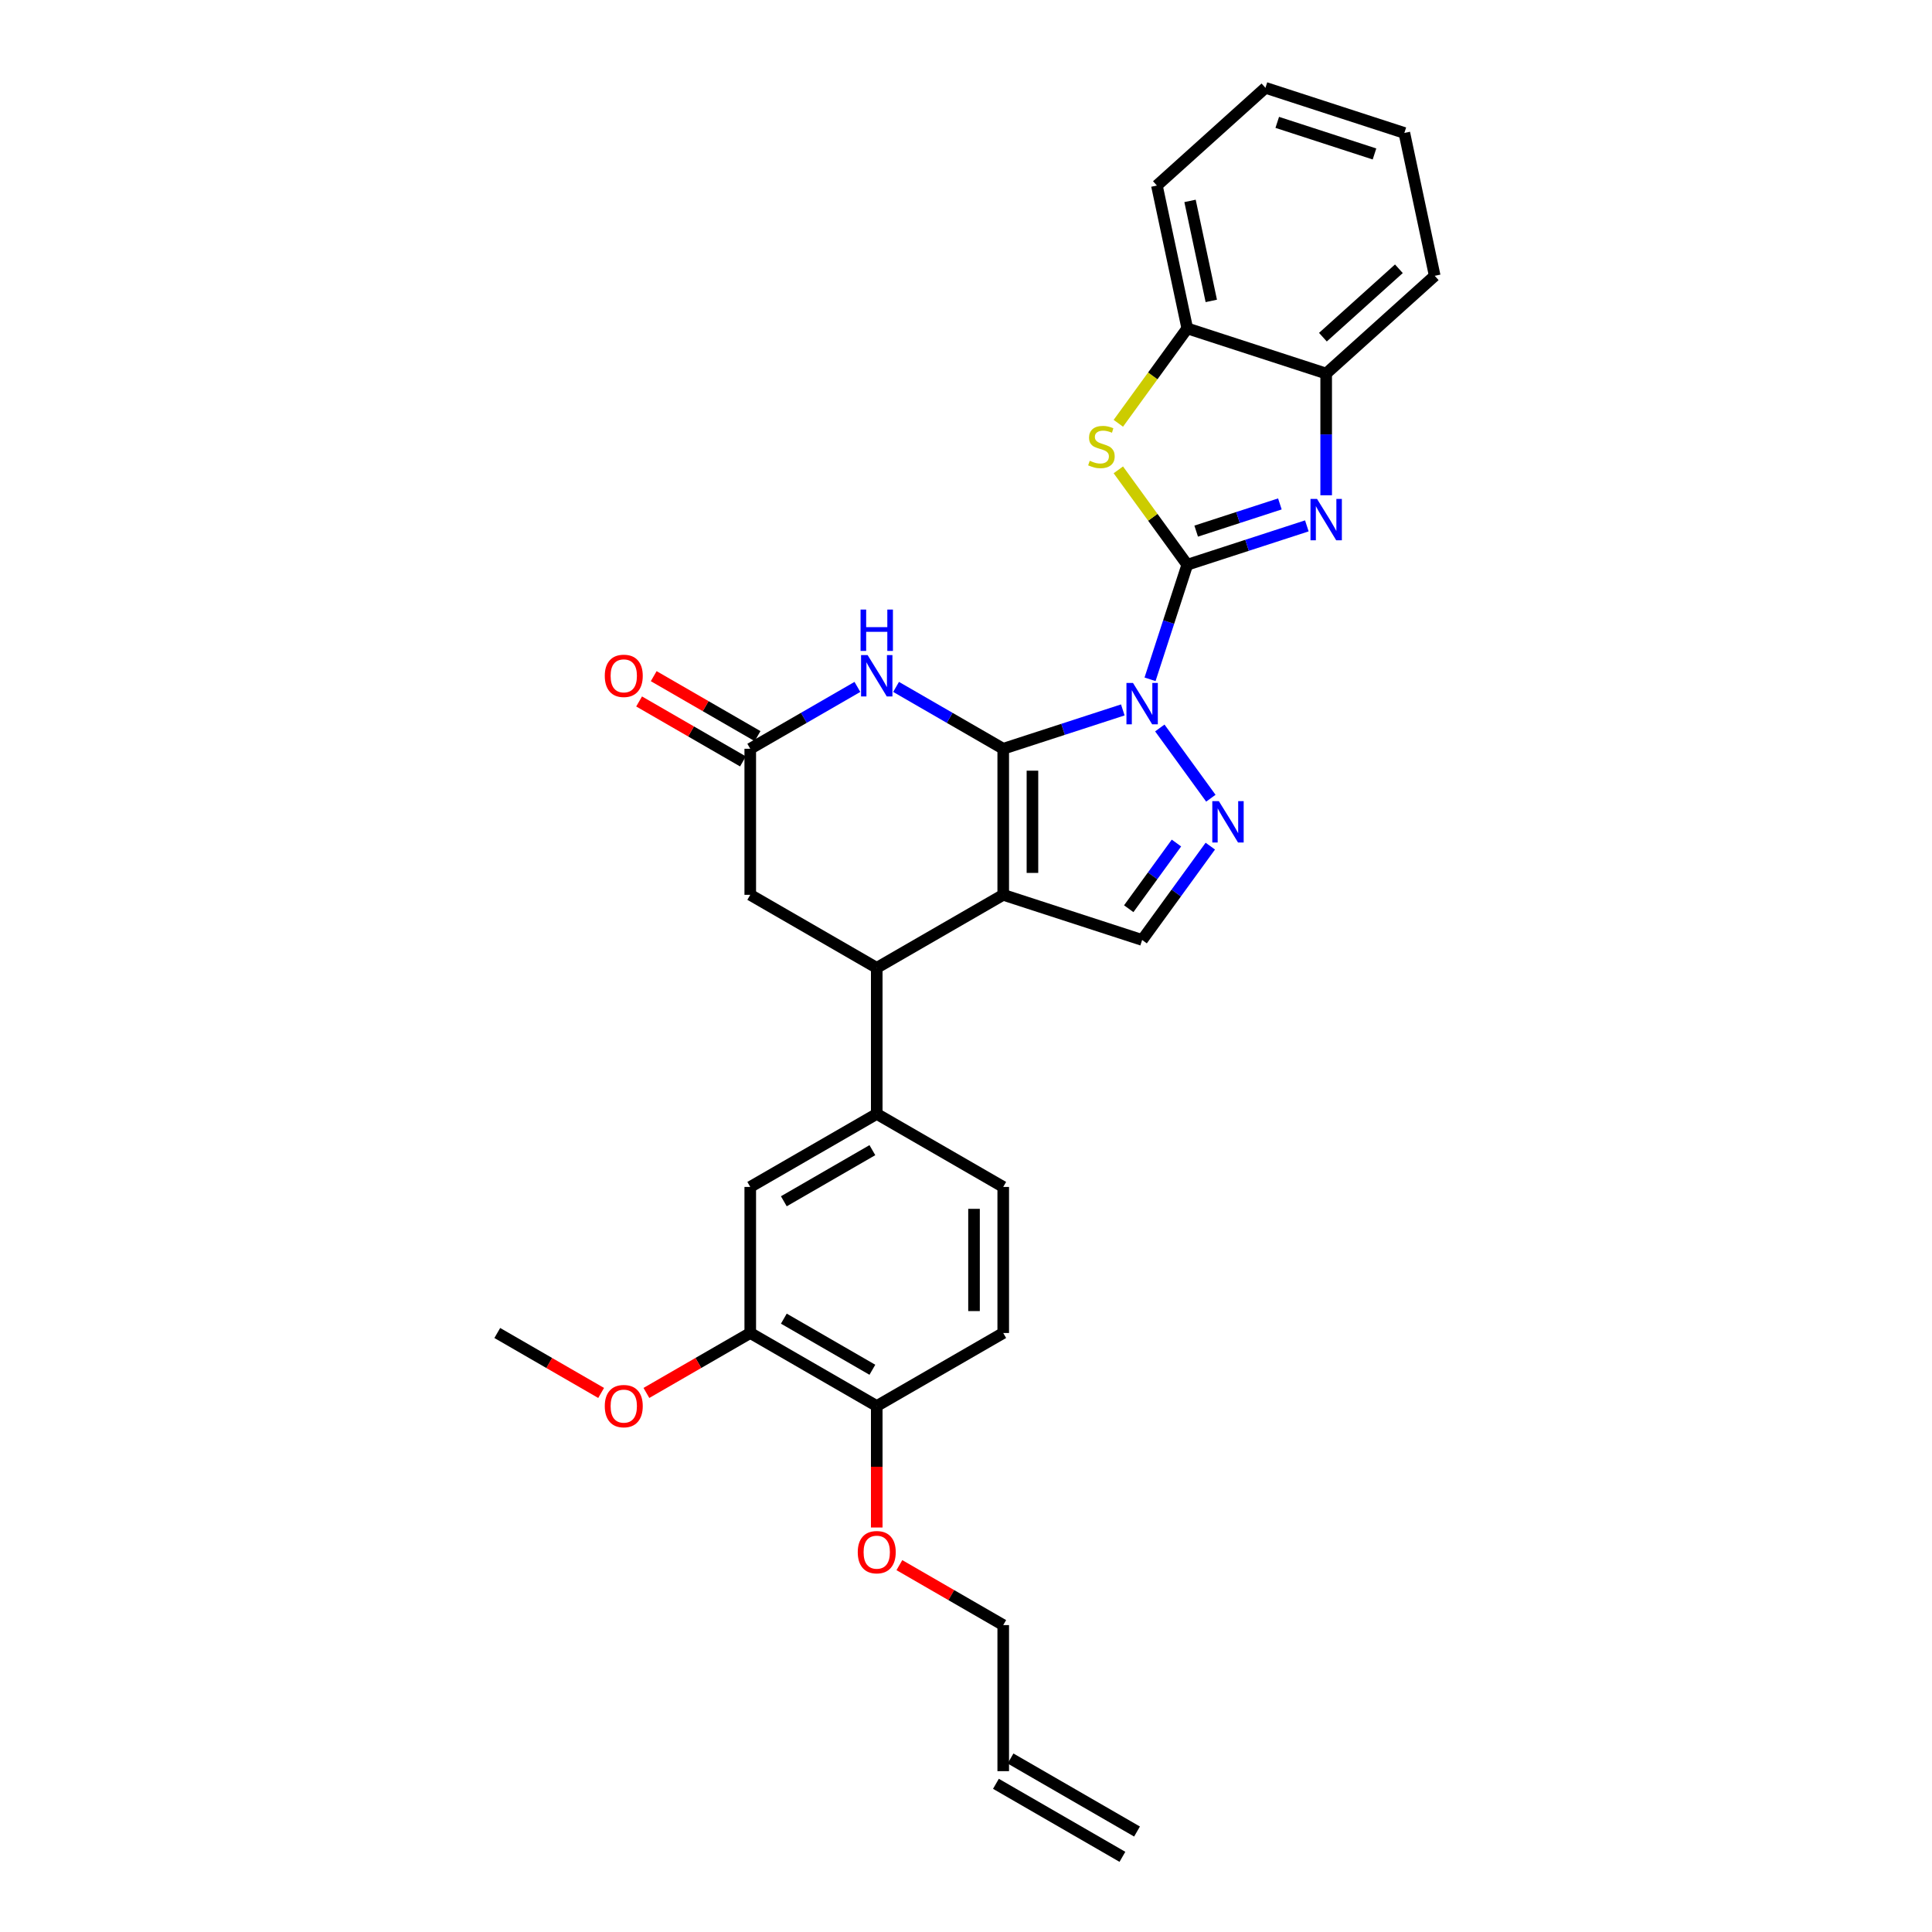<?xml version='1.0' encoding='iso-8859-1'?>
<svg version='1.1' baseProfile='full'
              xmlns='http://www.w3.org/2000/svg'
                      xmlns:rdkit='http://www.rdkit.org/xml'
                      xmlns:xlink='http://www.w3.org/1999/xlink'
                  xml:space='preserve'
width='1000px' height='1000px' viewBox='0 0 1000 1000'>
<!-- END OF HEADER -->
<rect style='opacity:1.0;fill:#FFFFFF;stroke:none' width='1000' height='1000' x='0' y='0'> </rect>
<path class='bond-0' d='M 581.159,367.454 L 550.215,377.509' style='fill:none;fill-rule:evenodd;stroke:#0000FF;stroke-width:6px;stroke-linecap:butt;stroke-linejoin:miter;stroke-opacity:1' />
<path class='bond-0' d='M 550.215,377.509 L 519.271,387.563' style='fill:none;fill-rule:evenodd;stroke:#000000;stroke-width:6px;stroke-linecap:butt;stroke-linejoin:miter;stroke-opacity:1' />
<path class='bond-1' d='M 595.261,351.608 L 604.895,321.956' style='fill:none;fill-rule:evenodd;stroke:#0000FF;stroke-width:6px;stroke-linecap:butt;stroke-linejoin:miter;stroke-opacity:1' />
<path class='bond-1' d='M 604.895,321.956 L 614.529,292.304' style='fill:none;fill-rule:evenodd;stroke:#000000;stroke-width:6px;stroke-linecap:butt;stroke-linejoin:miter;stroke-opacity:1' />
<path class='bond-3' d='M 600.319,376.797 L 626.736,413.157' style='fill:none;fill-rule:evenodd;stroke:#0000FF;stroke-width:6px;stroke-linecap:butt;stroke-linejoin:miter;stroke-opacity:1' />
<path class='bond-2' d='M 519.271,387.563 L 519.271,463.161' style='fill:none;fill-rule:evenodd;stroke:#000000;stroke-width:6px;stroke-linecap:butt;stroke-linejoin:miter;stroke-opacity:1' />
<path class='bond-2' d='M 534.39,398.903 L 534.39,451.821' style='fill:none;fill-rule:evenodd;stroke:#000000;stroke-width:6px;stroke-linecap:butt;stroke-linejoin:miter;stroke-opacity:1' />
<path class='bond-5' d='M 519.271,387.563 L 491.541,371.553' style='fill:none;fill-rule:evenodd;stroke:#000000;stroke-width:6px;stroke-linecap:butt;stroke-linejoin:miter;stroke-opacity:1' />
<path class='bond-5' d='M 491.541,371.553 L 463.81,355.543' style='fill:none;fill-rule:evenodd;stroke:#0000FF;stroke-width:6px;stroke-linecap:butt;stroke-linejoin:miter;stroke-opacity:1' />
<path class='bond-4' d='M 614.529,292.304 L 645.474,282.25' style='fill:none;fill-rule:evenodd;stroke:#000000;stroke-width:6px;stroke-linecap:butt;stroke-linejoin:miter;stroke-opacity:1' />
<path class='bond-4' d='M 645.474,282.25 L 676.418,272.196' style='fill:none;fill-rule:evenodd;stroke:#0000FF;stroke-width:6px;stroke-linecap:butt;stroke-linejoin:miter;stroke-opacity:1' />
<path class='bond-4' d='M 619.141,274.909 L 640.802,267.871' style='fill:none;fill-rule:evenodd;stroke:#000000;stroke-width:6px;stroke-linecap:butt;stroke-linejoin:miter;stroke-opacity:1' />
<path class='bond-4' d='M 640.802,267.871 L 662.462,260.832' style='fill:none;fill-rule:evenodd;stroke:#0000FF;stroke-width:6px;stroke-linecap:butt;stroke-linejoin:miter;stroke-opacity:1' />
<path class='bond-6' d='M 614.529,292.304 L 596.689,267.749' style='fill:none;fill-rule:evenodd;stroke:#000000;stroke-width:6px;stroke-linecap:butt;stroke-linejoin:miter;stroke-opacity:1' />
<path class='bond-6' d='M 596.689,267.749 L 578.848,243.194' style='fill:none;fill-rule:evenodd;stroke:#CCCC00;stroke-width:6px;stroke-linecap:butt;stroke-linejoin:miter;stroke-opacity:1' />
<path class='bond-7' d='M 519.271,463.161 L 453.801,500.96' style='fill:none;fill-rule:evenodd;stroke:#000000;stroke-width:6px;stroke-linecap:butt;stroke-linejoin:miter;stroke-opacity:1' />
<path class='bond-30' d='M 519.271,463.161 L 591.168,486.522' style='fill:none;fill-rule:evenodd;stroke:#000000;stroke-width:6px;stroke-linecap:butt;stroke-linejoin:miter;stroke-opacity:1' />
<path class='bond-8' d='M 626.453,437.956 L 608.811,462.239' style='fill:none;fill-rule:evenodd;stroke:#0000FF;stroke-width:6px;stroke-linecap:butt;stroke-linejoin:miter;stroke-opacity:1' />
<path class='bond-8' d='M 608.811,462.239 L 591.168,486.522' style='fill:none;fill-rule:evenodd;stroke:#000000;stroke-width:6px;stroke-linecap:butt;stroke-linejoin:miter;stroke-opacity:1' />
<path class='bond-8' d='M 608.929,436.354 L 596.579,453.352' style='fill:none;fill-rule:evenodd;stroke:#0000FF;stroke-width:6px;stroke-linecap:butt;stroke-linejoin:miter;stroke-opacity:1' />
<path class='bond-8' d='M 596.579,453.352 L 584.229,470.35' style='fill:none;fill-rule:evenodd;stroke:#000000;stroke-width:6px;stroke-linecap:butt;stroke-linejoin:miter;stroke-opacity:1' />
<path class='bond-11' d='M 686.427,256.349 L 686.427,224.847' style='fill:none;fill-rule:evenodd;stroke:#0000FF;stroke-width:6px;stroke-linecap:butt;stroke-linejoin:miter;stroke-opacity:1' />
<path class='bond-11' d='M 686.427,224.847 L 686.427,193.346' style='fill:none;fill-rule:evenodd;stroke:#000000;stroke-width:6px;stroke-linecap:butt;stroke-linejoin:miter;stroke-opacity:1' />
<path class='bond-9' d='M 443.792,355.543 L 416.062,371.553' style='fill:none;fill-rule:evenodd;stroke:#0000FF;stroke-width:6px;stroke-linecap:butt;stroke-linejoin:miter;stroke-opacity:1' />
<path class='bond-9' d='M 416.062,371.553 L 388.332,387.563' style='fill:none;fill-rule:evenodd;stroke:#000000;stroke-width:6px;stroke-linecap:butt;stroke-linejoin:miter;stroke-opacity:1' />
<path class='bond-12' d='M 578.848,219.096 L 596.689,194.54' style='fill:none;fill-rule:evenodd;stroke:#CCCC00;stroke-width:6px;stroke-linecap:butt;stroke-linejoin:miter;stroke-opacity:1' />
<path class='bond-12' d='M 596.689,194.54 L 614.529,169.985' style='fill:none;fill-rule:evenodd;stroke:#000000;stroke-width:6px;stroke-linecap:butt;stroke-linejoin:miter;stroke-opacity:1' />
<path class='bond-10' d='M 453.801,500.96 L 453.801,576.557' style='fill:none;fill-rule:evenodd;stroke:#000000;stroke-width:6px;stroke-linecap:butt;stroke-linejoin:miter;stroke-opacity:1' />
<path class='bond-32' d='M 453.801,500.96 L 388.332,463.161' style='fill:none;fill-rule:evenodd;stroke:#000000;stroke-width:6px;stroke-linecap:butt;stroke-linejoin:miter;stroke-opacity:1' />
<path class='bond-14' d='M 388.332,387.563 L 388.332,463.161' style='fill:none;fill-rule:evenodd;stroke:#000000;stroke-width:6px;stroke-linecap:butt;stroke-linejoin:miter;stroke-opacity:1' />
<path class='bond-17' d='M 392.112,381.016 L 365.236,365.499' style='fill:none;fill-rule:evenodd;stroke:#000000;stroke-width:6px;stroke-linecap:butt;stroke-linejoin:miter;stroke-opacity:1' />
<path class='bond-17' d='M 365.236,365.499 L 338.36,349.982' style='fill:none;fill-rule:evenodd;stroke:#FF0000;stroke-width:6px;stroke-linecap:butt;stroke-linejoin:miter;stroke-opacity:1' />
<path class='bond-17' d='M 384.552,394.11 L 357.676,378.593' style='fill:none;fill-rule:evenodd;stroke:#000000;stroke-width:6px;stroke-linecap:butt;stroke-linejoin:miter;stroke-opacity:1' />
<path class='bond-17' d='M 357.676,378.593 L 330.8,363.076' style='fill:none;fill-rule:evenodd;stroke:#FF0000;stroke-width:6px;stroke-linecap:butt;stroke-linejoin:miter;stroke-opacity:1' />
<path class='bond-13' d='M 453.801,576.557 L 388.332,614.356' style='fill:none;fill-rule:evenodd;stroke:#000000;stroke-width:6px;stroke-linecap:butt;stroke-linejoin:miter;stroke-opacity:1' />
<path class='bond-13' d='M 451.541,595.321 L 405.712,621.78' style='fill:none;fill-rule:evenodd;stroke:#000000;stroke-width:6px;stroke-linecap:butt;stroke-linejoin:miter;stroke-opacity:1' />
<path class='bond-18' d='M 453.801,576.557 L 519.271,614.356' style='fill:none;fill-rule:evenodd;stroke:#000000;stroke-width:6px;stroke-linecap:butt;stroke-linejoin:miter;stroke-opacity:1' />
<path class='bond-24' d='M 686.427,193.346 L 742.607,142.761' style='fill:none;fill-rule:evenodd;stroke:#000000;stroke-width:6px;stroke-linecap:butt;stroke-linejoin:miter;stroke-opacity:1' />
<path class='bond-24' d='M 684.737,174.522 L 724.063,139.113' style='fill:none;fill-rule:evenodd;stroke:#000000;stroke-width:6px;stroke-linecap:butt;stroke-linejoin:miter;stroke-opacity:1' />
<path class='bond-31' d='M 686.427,193.346 L 614.529,169.985' style='fill:none;fill-rule:evenodd;stroke:#000000;stroke-width:6px;stroke-linecap:butt;stroke-linejoin:miter;stroke-opacity:1' />
<path class='bond-25' d='M 614.529,169.985 L 598.812,96.039' style='fill:none;fill-rule:evenodd;stroke:#000000;stroke-width:6px;stroke-linecap:butt;stroke-linejoin:miter;stroke-opacity:1' />
<path class='bond-25' d='M 626.961,155.75 L 615.959,103.988' style='fill:none;fill-rule:evenodd;stroke:#000000;stroke-width:6px;stroke-linecap:butt;stroke-linejoin:miter;stroke-opacity:1' />
<path class='bond-15' d='M 388.332,614.356 L 388.332,689.954' style='fill:none;fill-rule:evenodd;stroke:#000000;stroke-width:6px;stroke-linecap:butt;stroke-linejoin:miter;stroke-opacity:1' />
<path class='bond-22' d='M 388.332,689.954 L 361.456,705.47' style='fill:none;fill-rule:evenodd;stroke:#000000;stroke-width:6px;stroke-linecap:butt;stroke-linejoin:miter;stroke-opacity:1' />
<path class='bond-22' d='M 361.456,705.47 L 334.58,720.987' style='fill:none;fill-rule:evenodd;stroke:#FF0000;stroke-width:6px;stroke-linecap:butt;stroke-linejoin:miter;stroke-opacity:1' />
<path class='bond-34' d='M 388.332,689.954 L 453.801,727.753' style='fill:none;fill-rule:evenodd;stroke:#000000;stroke-width:6px;stroke-linecap:butt;stroke-linejoin:miter;stroke-opacity:1' />
<path class='bond-34' d='M 405.712,682.53 L 451.541,708.989' style='fill:none;fill-rule:evenodd;stroke:#000000;stroke-width:6px;stroke-linecap:butt;stroke-linejoin:miter;stroke-opacity:1' />
<path class='bond-16' d='M 453.801,727.753 L 519.271,689.954' style='fill:none;fill-rule:evenodd;stroke:#000000;stroke-width:6px;stroke-linecap:butt;stroke-linejoin:miter;stroke-opacity:1' />
<path class='bond-23' d='M 453.801,727.753 L 453.801,759.194' style='fill:none;fill-rule:evenodd;stroke:#000000;stroke-width:6px;stroke-linecap:butt;stroke-linejoin:miter;stroke-opacity:1' />
<path class='bond-23' d='M 453.801,759.194 L 453.801,790.635' style='fill:none;fill-rule:evenodd;stroke:#FF0000;stroke-width:6px;stroke-linecap:butt;stroke-linejoin:miter;stroke-opacity:1' />
<path class='bond-19' d='M 519.271,614.356 L 519.271,689.954' style='fill:none;fill-rule:evenodd;stroke:#000000;stroke-width:6px;stroke-linecap:butt;stroke-linejoin:miter;stroke-opacity:1' />
<path class='bond-19' d='M 504.151,625.696 L 504.151,678.614' style='fill:none;fill-rule:evenodd;stroke:#000000;stroke-width:6px;stroke-linecap:butt;stroke-linejoin:miter;stroke-opacity:1' />
<path class='bond-20' d='M 519.271,916.747 L 519.271,841.149' style='fill:none;fill-rule:evenodd;stroke:#000000;stroke-width:6px;stroke-linecap:butt;stroke-linejoin:miter;stroke-opacity:1' />
<path class='bond-21' d='M 515.491,923.294 L 580.96,961.092' style='fill:none;fill-rule:evenodd;stroke:#000000;stroke-width:6px;stroke-linecap:butt;stroke-linejoin:miter;stroke-opacity:1' />
<path class='bond-21' d='M 523.051,910.2 L 588.52,947.999' style='fill:none;fill-rule:evenodd;stroke:#000000;stroke-width:6px;stroke-linecap:butt;stroke-linejoin:miter;stroke-opacity:1' />
<path class='bond-27' d='M 311.145,720.987 L 284.269,705.47' style='fill:none;fill-rule:evenodd;stroke:#FF0000;stroke-width:6px;stroke-linecap:butt;stroke-linejoin:miter;stroke-opacity:1' />
<path class='bond-27' d='M 284.269,705.47 L 257.393,689.954' style='fill:none;fill-rule:evenodd;stroke:#000000;stroke-width:6px;stroke-linecap:butt;stroke-linejoin:miter;stroke-opacity:1' />
<path class='bond-26' d='M 465.519,810.115 L 492.395,825.632' style='fill:none;fill-rule:evenodd;stroke:#FF0000;stroke-width:6px;stroke-linecap:butt;stroke-linejoin:miter;stroke-opacity:1' />
<path class='bond-26' d='M 492.395,825.632 L 519.271,841.149' style='fill:none;fill-rule:evenodd;stroke:#000000;stroke-width:6px;stroke-linecap:butt;stroke-linejoin:miter;stroke-opacity:1' />
<path class='bond-28' d='M 742.607,142.761 L 726.889,68.816' style='fill:none;fill-rule:evenodd;stroke:#000000;stroke-width:6px;stroke-linecap:butt;stroke-linejoin:miter;stroke-opacity:1' />
<path class='bond-29' d='M 598.812,96.039 L 654.992,45.455' style='fill:none;fill-rule:evenodd;stroke:#000000;stroke-width:6px;stroke-linecap:butt;stroke-linejoin:miter;stroke-opacity:1' />
<path class='bond-33' d='M 726.889,68.816 L 654.992,45.455' style='fill:none;fill-rule:evenodd;stroke:#000000;stroke-width:6px;stroke-linecap:butt;stroke-linejoin:miter;stroke-opacity:1' />
<path class='bond-33' d='M 711.433,79.691 L 661.104,63.338' style='fill:none;fill-rule:evenodd;stroke:#000000;stroke-width:6px;stroke-linecap:butt;stroke-linejoin:miter;stroke-opacity:1' />
<path  class='atom-0' d='M 586.436 353.497
L 593.452 364.837
Q 594.147 365.956, 595.266 367.982
Q 596.385 370.008, 596.445 370.129
L 596.445 353.497
L 599.288 353.497
L 599.288 374.907
L 596.354 374.907
L 588.825 362.509
Q 587.948 361.057, 587.011 359.394
Q 586.103 357.731, 585.831 357.217
L 585.831 374.907
L 583.049 374.907
L 583.049 353.497
L 586.436 353.497
' fill='#0000FF'/>
<path  class='atom-4' d='M 630.871 414.657
L 637.887 425.997
Q 638.582 427.116, 639.701 429.142
Q 640.82 431.168, 640.88 431.289
L 640.88 414.657
L 643.723 414.657
L 643.723 436.067
L 640.79 436.067
L 633.26 423.669
Q 632.383 422.217, 631.446 420.554
Q 630.539 418.891, 630.266 418.377
L 630.266 436.067
L 627.484 436.067
L 627.484 414.657
L 630.871 414.657
' fill='#0000FF'/>
<path  class='atom-5' d='M 681.695 258.239
L 688.71 269.579
Q 689.406 270.697, 690.524 272.723
Q 691.643 274.749, 691.704 274.87
L 691.704 258.239
L 694.546 258.239
L 694.546 279.648
L 691.613 279.648
L 684.084 267.25
Q 683.207 265.799, 682.269 264.136
Q 681.362 262.472, 681.09 261.958
L 681.09 279.648
L 678.308 279.648
L 678.308 258.239
L 681.695 258.239
' fill='#0000FF'/>
<path  class='atom-6' d='M 449.069 339.06
L 456.084 350.399
Q 456.78 351.518, 457.899 353.544
Q 459.018 355.57, 459.078 355.691
L 459.078 339.06
L 461.921 339.06
L 461.921 360.469
L 458.987 360.469
L 451.458 348.071
Q 450.581 346.619, 449.643 344.956
Q 448.736 343.293, 448.464 342.779
L 448.464 360.469
L 445.682 360.469
L 445.682 339.06
L 449.069 339.06
' fill='#0000FF'/>
<path  class='atom-6' d='M 445.425 315.509
L 448.328 315.509
L 448.328 324.611
L 459.275 324.611
L 459.275 315.509
L 462.178 315.509
L 462.178 336.919
L 459.275 336.919
L 459.275 327.031
L 448.328 327.031
L 448.328 336.919
L 445.425 336.919
L 445.425 315.509
' fill='#0000FF'/>
<path  class='atom-7' d='M 564.046 238.493
Q 564.288 238.584, 565.286 239.007
Q 566.284 239.43, 567.373 239.702
Q 568.492 239.944, 569.58 239.944
Q 571.606 239.944, 572.786 238.977
Q 573.965 237.979, 573.965 236.255
Q 573.965 235.076, 573.36 234.35
Q 572.786 233.624, 571.878 233.231
Q 570.971 232.838, 569.459 232.384
Q 567.554 231.81, 566.405 231.266
Q 565.286 230.721, 564.47 229.572
Q 563.684 228.423, 563.684 226.488
Q 563.684 223.797, 565.498 222.133
Q 567.343 220.47, 570.971 220.47
Q 573.451 220.47, 576.263 221.65
L 575.568 223.978
Q 572.997 222.92, 571.062 222.92
Q 568.975 222.92, 567.826 223.797
Q 566.677 224.643, 566.707 226.125
Q 566.707 227.274, 567.282 227.97
Q 567.887 228.665, 568.734 229.058
Q 569.61 229.451, 571.062 229.905
Q 572.997 230.51, 574.146 231.114
Q 575.295 231.719, 576.112 232.959
Q 576.959 234.169, 576.959 236.255
Q 576.959 239.219, 574.963 240.821
Q 572.997 242.394, 569.701 242.394
Q 567.796 242.394, 566.345 241.97
Q 564.923 241.577, 563.23 240.882
L 564.046 238.493
' fill='#CCCC00'/>
<path  class='atom-18' d='M 313.035 349.825
Q 313.035 344.684, 315.575 341.811
Q 318.115 338.939, 322.862 338.939
Q 327.61 338.939, 330.15 341.811
Q 332.69 344.684, 332.69 349.825
Q 332.69 355.026, 330.12 357.989
Q 327.549 360.922, 322.862 360.922
Q 318.145 360.922, 315.575 357.989
Q 313.035 355.056, 313.035 349.825
M 322.862 358.503
Q 326.128 358.503, 327.882 356.326
Q 329.666 354.119, 329.666 349.825
Q 329.666 345.621, 327.882 343.505
Q 326.128 341.358, 322.862 341.358
Q 319.597 341.358, 317.812 343.475
Q 316.059 345.591, 316.059 349.825
Q 316.059 354.149, 317.812 356.326
Q 319.597 358.503, 322.862 358.503
' fill='#FF0000'/>
<path  class='atom-23' d='M 313.035 727.813
Q 313.035 722.672, 315.575 719.8
Q 318.115 716.927, 322.862 716.927
Q 327.61 716.927, 330.15 719.8
Q 332.69 722.672, 332.69 727.813
Q 332.69 733.014, 330.12 735.978
Q 327.549 738.911, 322.862 738.911
Q 318.145 738.911, 315.575 735.978
Q 313.035 733.044, 313.035 727.813
M 322.862 736.492
Q 326.128 736.492, 327.882 734.314
Q 329.666 732.107, 329.666 727.813
Q 329.666 723.61, 327.882 721.493
Q 326.128 719.346, 322.862 719.346
Q 319.597 719.346, 317.812 721.463
Q 316.059 723.58, 316.059 727.813
Q 316.059 732.137, 317.812 734.314
Q 319.597 736.492, 322.862 736.492
' fill='#FF0000'/>
<path  class='atom-24' d='M 443.974 803.411
Q 443.974 798.27, 446.514 795.397
Q 449.054 792.525, 453.801 792.525
Q 458.549 792.525, 461.089 795.397
Q 463.629 798.27, 463.629 803.411
Q 463.629 808.612, 461.059 811.575
Q 458.488 814.508, 453.801 814.508
Q 449.084 814.508, 446.514 811.575
Q 443.974 808.642, 443.974 803.411
M 453.801 812.089
Q 457.067 812.089, 458.821 809.912
Q 460.605 807.705, 460.605 803.411
Q 460.605 799.207, 458.821 797.091
Q 457.067 794.944, 453.801 794.944
Q 450.536 794.944, 448.751 797.06
Q 446.998 799.177, 446.998 803.411
Q 446.998 807.735, 448.751 809.912
Q 450.536 812.089, 453.801 812.089
' fill='#FF0000'/>
</svg>
